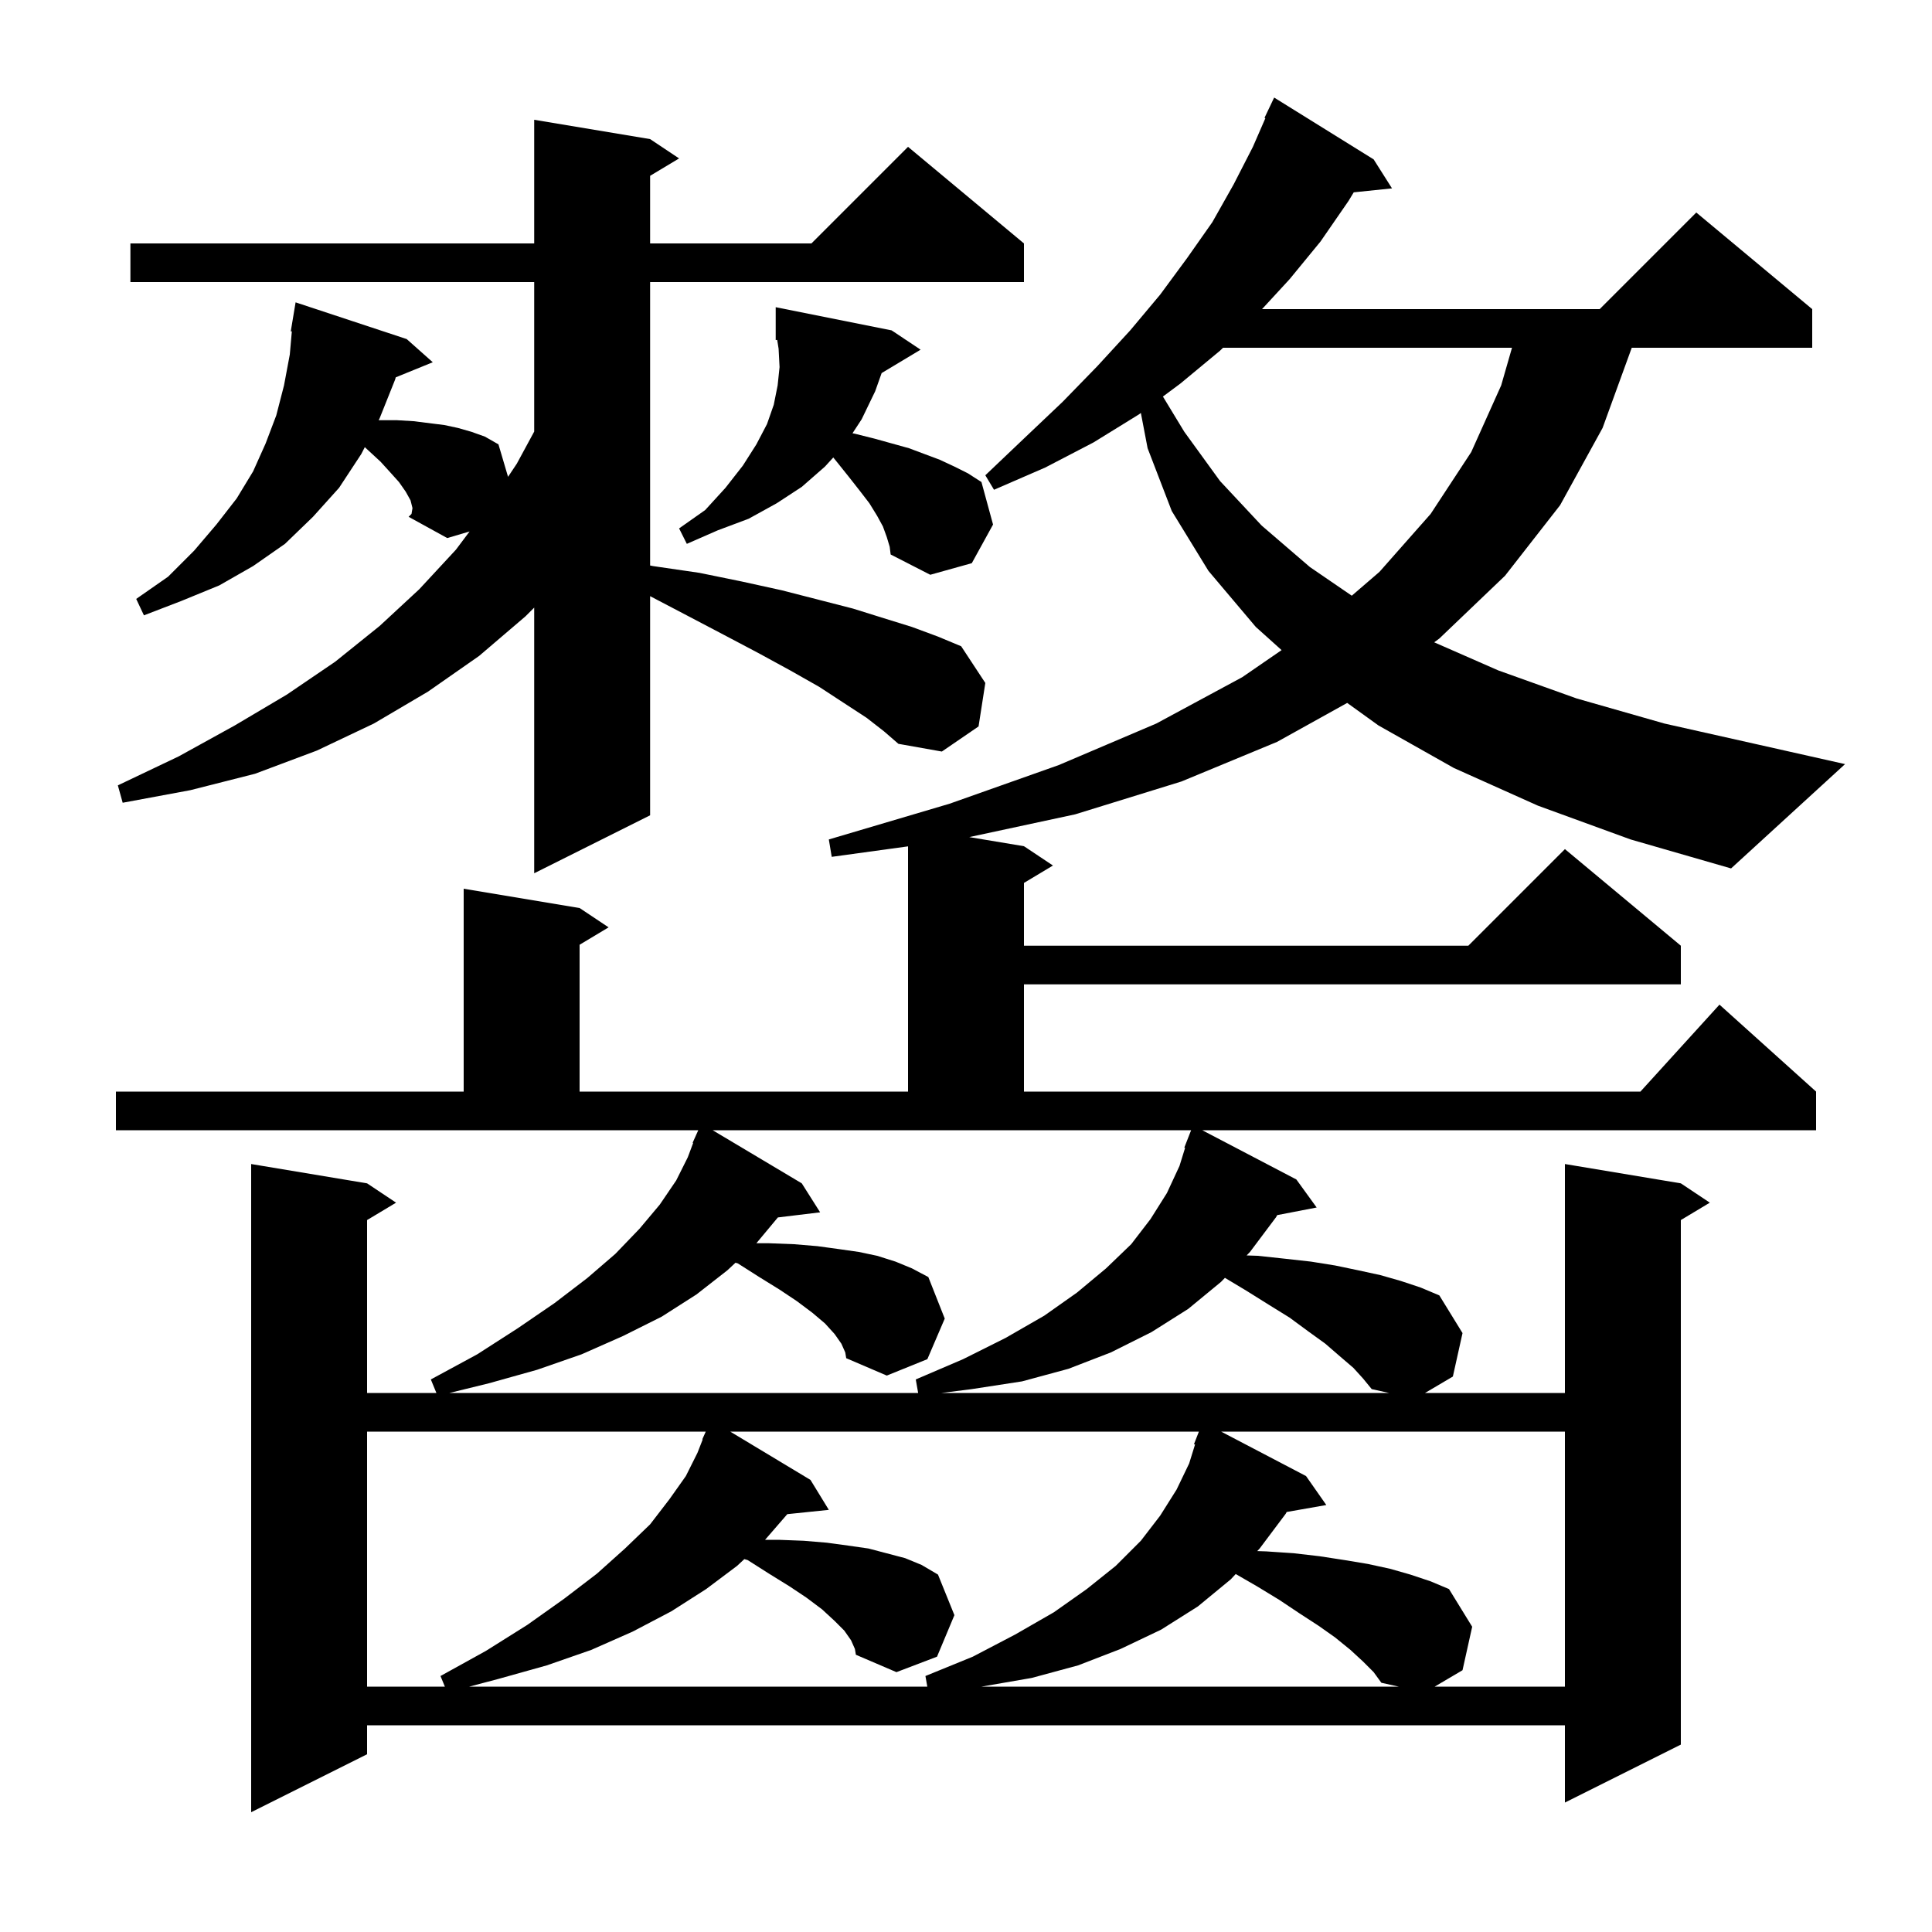 <svg xmlns="http://www.w3.org/2000/svg" xmlns:xlink="http://www.w3.org/1999/xlink" version="1.1" baseProfile="full" viewBox="0 0 200 200" width="200" height="200"><g fill="currentColor"><path d="M 159.2 83.4 L 150.5 79.5 L 142.7 75.1 L 139.461 72.766 L 132.2 76.8 L 122.3 80.9 L 111.3 84.3 L 100.336 86.656 L 106.0 87.6 L 109.0 89.6 L 106.0 91.4 L 106.0 97.9 L 152.0 97.9 L 162.0 87.9 L 174.0 97.9 L 174.0 101.9 L 106.0 101.9 L 106.0 113.0 L 169.818 113.0 L 178.0 104.0 L 188.0 113.0 L 188.0 117.0 L 124.455 117.0 L 134.2 122.1 L 136.3 125.0 L 132.214 125.789 L 132.1 126.0 L 129.4 129.6 L 129.05 129.962 L 130.2 130.0 L 133.0 130.3 L 135.7 130.6 L 138.2 131.0 L 140.6 131.5 L 142.9 132.0 L 145.0 132.6 L 147.1 133.3 L 149.0 134.1 L 151.4 138.0 L 150.4 142.5 L 147.517 144.2 L 162.0 144.2 L 162.0 120.5 L 174.0 122.5 L 177.0 124.5 L 174.0 126.3 L 174.0 180.6 L 162.0 186.6 L 162.0 178.6 L 38.0 178.6 L 38.0 181.6 L 26.0 187.6 L 26.0 120.5 L 38.0 122.5 L 41.0 124.5 L 38.0 126.3 L 38.0 144.2 L 45.176 144.2 L 44.6 142.8 L 49.4 140.2 L 53.6 137.5 L 57.4 134.9 L 60.8 132.3 L 63.7 129.8 L 66.2 127.2 L 68.3 124.7 L 70.0 122.2 L 71.2 119.8 L 71.755 118.32 L 71.7 118.3 L 72.075 117.467 L 72.1 117.4 L 72.104 117.402 L 72.285 117.0 L 12.0 117.0 L 12.0 113.0 L 48.0 113.0 L 48.0 92.0 L 60.0 94.0 L 63.0 96.0 L 60.0 97.8 L 60.0 113.0 L 94.0 113.0 L 94.0 87.615 L 86.1 88.7 L 85.8 86.9 L 98.3 83.2 L 109.6 79.2 L 119.7 74.9 L 128.6 70.1 L 132.67 67.299 L 130.0 64.9 L 125.1 59.1 L 121.3 52.9 L 118.8 46.4 L 118.102 42.75 L 117.9 42.9 L 113.2 45.8 L 108.2 48.4 L 102.9 50.7 L 102.0 49.2 L 106.1 45.3 L 110.0 41.6 L 113.6 37.9 L 117.0 34.2 L 120.1 30.5 L 122.9 26.7 L 125.5 23.0 L 127.7 19.1 L 129.7 15.2 L 130.992 12.235 L 130.9 12.2 L 131.9 10.1 L 142.2 16.5 L 144.1 19.5 L 140.138 19.91 L 139.6 20.8 L 136.7 25.0 L 133.5 28.9 L 130.645 32.0 L 165.6 32.0 L 175.6 22.0 L 187.6 32.0 L 187.6 36.0 L 168.918 36.0 L 165.9 44.3 L 161.5 52.3 L 155.8 59.6 L 149.0 66.1 L 148.465 66.491 L 155.1 69.4 L 163.2 72.3 L 172.3 74.9 L 182.1 77.1 L 191.0 79.1 L 179.2 89.9 L 168.8 86.9 Z M 38.0 148.2 L 38.0 174.6 L 46.053 174.6 L 45.6 173.5 L 50.3 170.9 L 54.6 168.2 L 58.4 165.5 L 61.8 162.9 L 64.7 160.3 L 67.3 157.8 L 69.3 155.2 L 71.0 152.8 L 72.2 150.4 L 72.742 149.016 L 72.7 149.0 L 73.06 148.2 Z M 88.1 169.8 L 87.4 168.8 L 86.4 167.8 L 85.1 166.6 L 83.5 165.4 L 81.7 164.2 L 79.6 162.9 L 77.4 161.5 L 77.054 161.398 L 76.3 162.1 L 73.1 164.5 L 69.5 166.8 L 65.5 168.9 L 61.2 170.8 L 56.6 172.4 L 51.6 173.8 L 48.571 174.6 L 95.994 174.6 L 95.8 173.5 L 100.7 171.5 L 105.1 169.2 L 109.1 166.9 L 112.5 164.5 L 115.5 162.1 L 118.1 159.5 L 120.1 156.9 L 121.8 154.2 L 123.1 151.5 L 123.711 149.532 L 123.6 149.5 L 124.109 148.2 L 75.594 148.2 L 83.9 153.2 L 85.8 156.3 L 81.501 156.745 L 79.2 159.4 L 80.6 159.4 L 83.2 159.5 L 85.6 159.7 L 87.8 160.0 L 89.9 160.3 L 93.7 161.3 L 95.4 162.0 L 97.1 163.0 L 98.8 167.2 L 97.0 171.5 L 92.8 173.1 L 88.6 171.3 L 88.5 170.7 Z M 141.1 172.0 L 139.8 170.8 L 138.2 169.5 L 136.5 168.3 L 134.5 167.0 L 132.4 165.6 L 130.1 164.2 L 127.922 162.943 L 127.4 163.5 L 124.0 166.3 L 120.2 168.7 L 116.0 170.7 L 111.6 172.4 L 106.8 173.7 L 101.6 174.6 L 144.8 174.6 L 143.0 174.2 L 142.2 173.1 Z M 126.411 148.2 L 135.2 152.8 L 137.3 155.8 L 133.197 156.52 L 133.1 156.7 L 130.4 160.3 L 130.148 160.568 L 131.1 160.6 L 134.0 160.8 L 136.6 161.1 L 139.2 161.5 L 141.6 161.9 L 143.9 162.4 L 146.0 163.0 L 148.1 163.7 L 150.0 164.5 L 152.4 168.4 L 151.4 172.9 L 148.517 174.6 L 162.0 174.6 L 162.0 148.2 Z M 83.0 122.5 L 84.9 125.5 L 80.527 126.028 L 78.3 128.7 L 79.6 128.7 L 82.2 128.8 L 84.6 129.0 L 86.8 129.3 L 88.9 129.6 L 90.8 130.0 L 92.7 130.6 L 94.4 131.3 L 96.1 132.2 L 97.8 136.5 L 96.0 140.7 L 91.8 142.4 L 87.6 140.6 L 87.5 140.0 L 87.1 139.1 L 86.4 138.1 L 85.4 137.0 L 84.1 135.9 L 82.5 134.7 L 80.7 133.5 L 78.6 132.2 L 76.4 130.8 L 76.142 130.714 L 75.3 131.5 L 72.1 134.0 L 68.5 136.3 L 64.5 138.3 L 60.2 140.2 L 55.6 141.8 L 50.6 143.2 L 46.523 144.2 L 95.047 144.2 L 94.8 142.8 L 99.7 140.7 L 104.1 138.5 L 108.1 136.2 L 111.5 133.8 L 114.5 131.3 L 117.1 128.8 L 119.1 126.2 L 120.8 123.5 L 122.1 120.7 L 122.682 118.823 L 122.6 118.8 L 123.304 117.0 L 73.774 117.0 Z M 140.1 141.6 L 138.7 140.4 L 137.2 139.1 L 135.4 137.8 L 133.5 136.4 L 131.4 135.1 L 129.0 133.6 L 126.804 132.282 L 126.4 132.7 L 123.0 135.5 L 119.2 137.9 L 115.0 140.0 L 110.6 141.7 L 105.8 143.0 L 100.6 143.8 L 97.457 144.2 L 143.8 144.2 L 142.0 143.8 L 141.1 142.7 Z M 89.7 74.3 L 87.4 72.8 L 84.8 71.1 L 81.8 69.4 L 78.5 67.6 L 74.9 65.7 L 70.9 63.6 L 67.3 61.714 L 67.3 84.4 L 55.3 90.4 L 55.3 62.9 L 54.4 63.8 L 49.6 67.9 L 44.3 71.6 L 38.7 74.9 L 32.8 77.7 L 26.4 80.1 L 19.7 81.8 L 12.7 83.1 L 12.2 81.3 L 18.5 78.3 L 24.3 75.1 L 29.7 71.9 L 34.7 68.5 L 39.3 64.8 L 43.4 61.0 L 47.2 56.9 L 48.612 55.017 L 46.3 55.7 L 42.3 53.5 L 42.6 53.2 L 42.7 52.6 L 42.5 51.8 L 42.0 50.9 L 41.3 49.9 L 40.4 48.9 L 39.4 47.8 L 38.1 46.6 L 37.765 46.289 L 37.4 47.0 L 35.1 50.5 L 32.4 53.5 L 29.5 56.3 L 26.2 58.6 L 22.7 60.6 L 18.8 62.2 L 14.9 63.7 L 14.1 62.0 L 17.4 59.7 L 20.1 57.0 L 22.4 54.3 L 24.5 51.6 L 26.2 48.8 L 27.5 45.9 L 28.6 43.0 L 29.4 39.9 L 30.0 36.7 L 30.211 34.307 L 30.1 34.3 L 30.6 31.3 L 42.1 35.1 L 44.8 37.5 L 40.968 39.061 L 40.9 39.3 L 39.3 43.3 L 39.197 43.5 L 41.1 43.5 L 42.8 43.6 L 46.0 44.0 L 47.4 44.3 L 48.8 44.7 L 50.2 45.2 L 51.6 46.0 L 52.593 49.361 L 53.5 48.0 L 55.3 44.677 L 55.3 29.2 L 13.5 29.2 L 13.5 25.2 L 55.3 25.2 L 55.3 12.4 L 67.3 14.4 L 70.3 16.4 L 67.3 18.2 L 67.3 25.2 L 84.0 25.2 L 94.0 15.2 L 106.0 25.2 L 106.0 29.2 L 67.3 29.2 L 67.3 58.541 L 67.6 58.6 L 72.4 59.3 L 76.8 60.2 L 80.9 61.1 L 84.8 62.1 L 88.3 63.0 L 91.5 64.0 L 94.4 64.9 L 97.1 65.9 L 99.5 66.9 L 102.0 70.7 L 101.3 75.2 L 97.5 77.8 L 93.0 77.0 L 91.5 75.7 Z M 126.608 36.0 L 126.3 36.3 L 122.2 39.7 L 120.385 41.051 L 122.6 44.7 L 126.3 49.8 L 130.6 54.4 L 135.6 58.7 L 139.936 61.667 L 142.8 59.2 L 148.1 53.2 L 152.3 46.8 L 155.4 39.9 L 156.522 36.0 Z M 91.267 38.62 L 90.6 40.5 L 89.2 43.4 L 88.25 44.852 L 88.5 44.9 L 90.5 45.4 L 94.1 46.4 L 97.3 47.6 L 98.8 48.3 L 100.2 49.0 L 101.6 49.9 L 102.8 54.3 L 100.6 58.3 L 96.3 59.5 L 92.2 57.4 L 92.1 56.6 L 91.8 55.6 L 91.4 54.5 L 90.8 53.4 L 90.0 52.1 L 89.0 50.8 L 87.9 49.4 L 86.7 47.9 L 86.26 47.358 L 85.4 48.3 L 83.0 50.4 L 80.4 52.1 L 77.5 53.7 L 74.3 54.9 L 71.1 56.3 L 70.3 54.7 L 73.0 52.8 L 75.1 50.5 L 76.9 48.2 L 78.3 46.0 L 79.4 43.9 L 80.1 41.9 L 80.5 39.9 L 80.7 38.0 L 80.6 36.1 L 80.456 35.187 L 80.3 35.2 L 80.3 31.8 L 92.3 34.2 L 95.3 36.2 Z "/></g></svg>